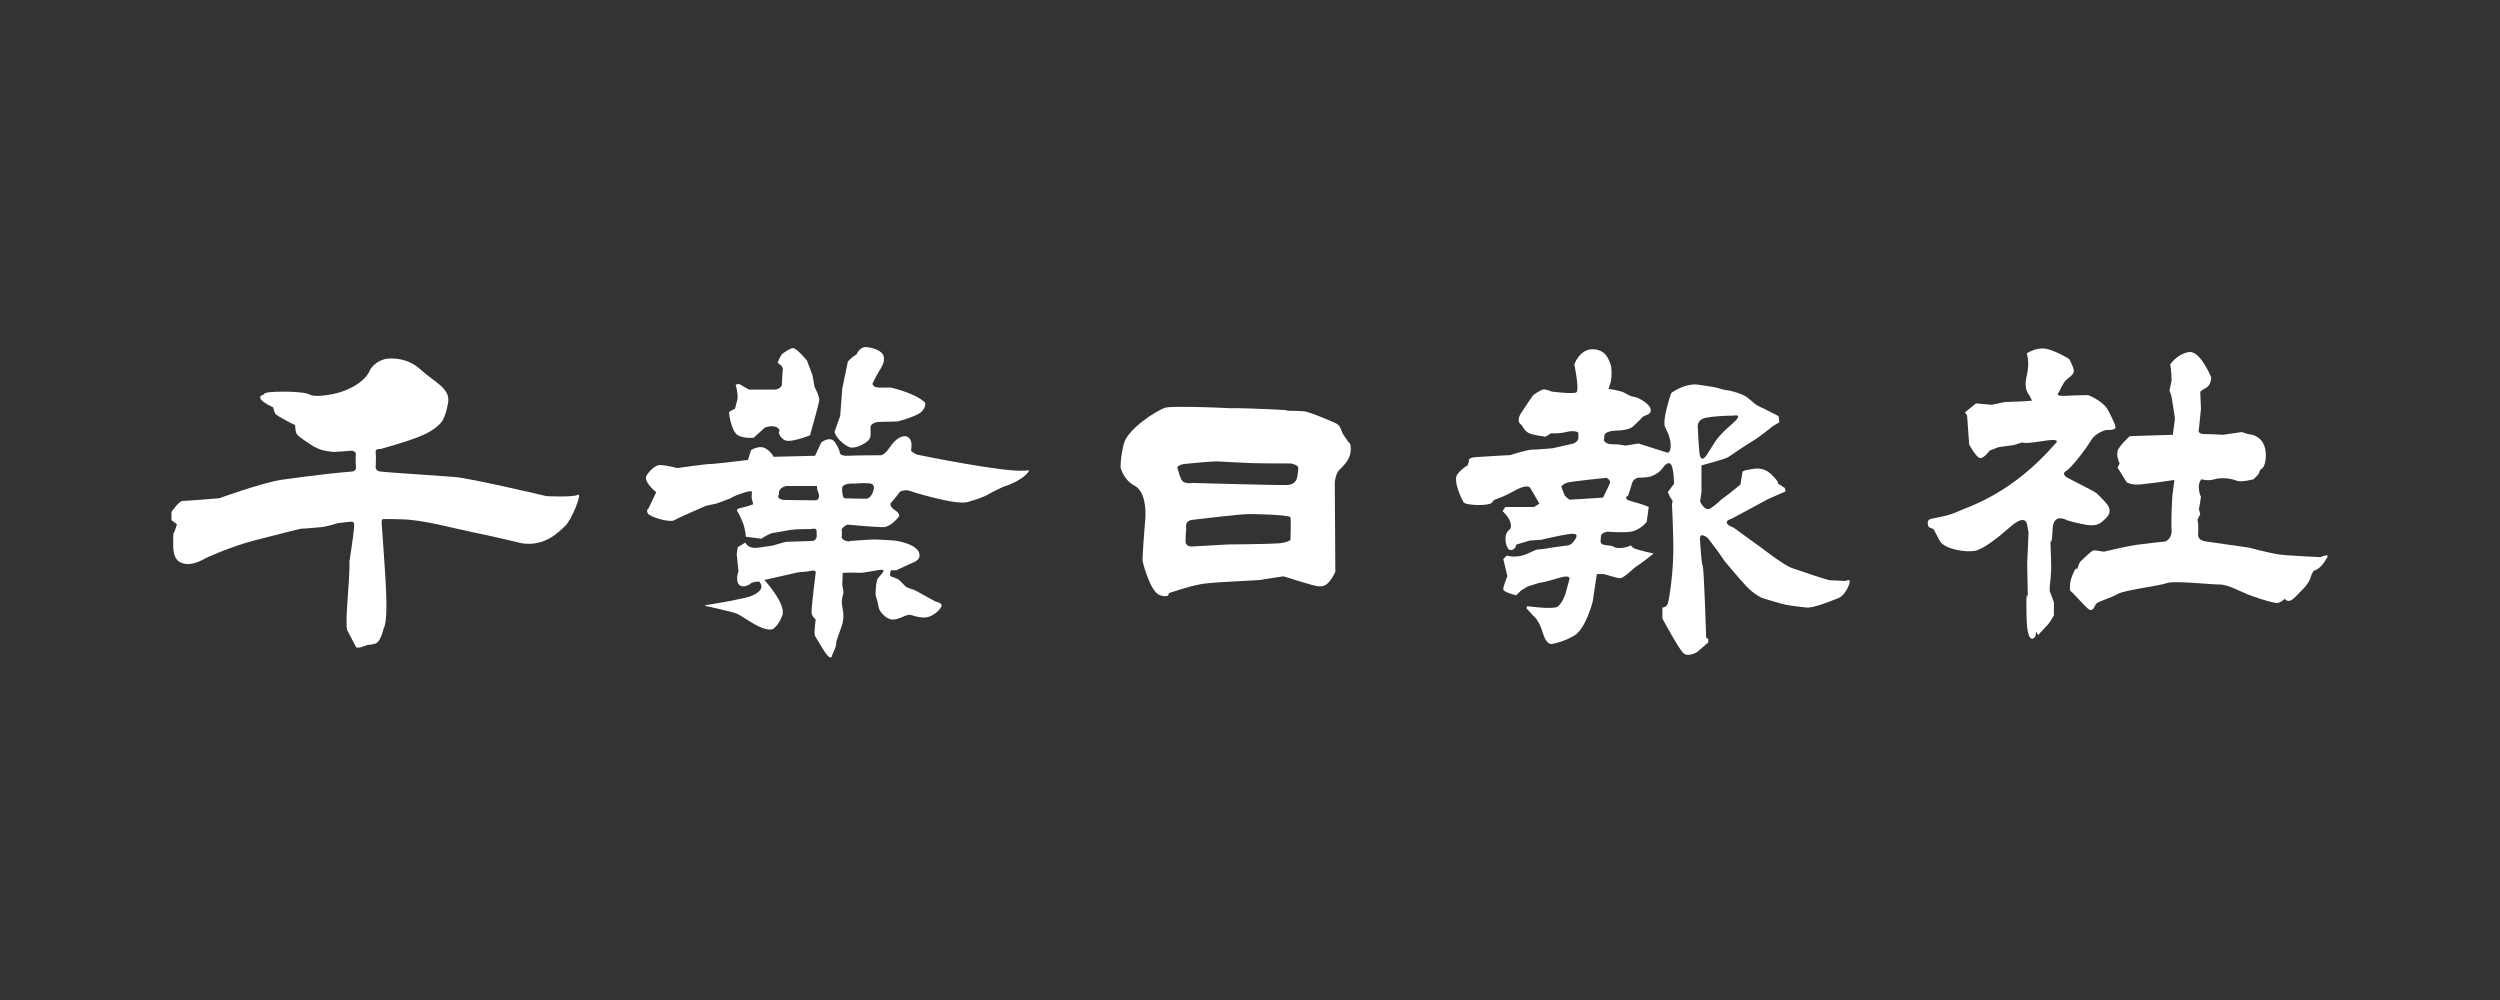 <svg width="540" height="216" viewBox="0 0 540 216" fill="none" xmlns="http://www.w3.org/2000/svg">
<rect x="0" y="0" width="540" height="216" fill="#333333" stroke="none"/>
<g clip-path="url(#clip0_247_2)">
<path d="M38.212 113.235L37.036 112.353V110.576C37.036 110.576 38.66 108.211 39.401 108.211C40.142 108.211 47.367 107.623 47.367 107.623C47.367 107.623 56.227 104.375 60.793 103.634C60.793 103.634 70.088 102.304 75.995 101.857C75.995 101.857 76.843 101.822 76.878 101.151C76.913 100.492 76.725 99.198 76.878 97.974C76.878 97.974 76.69 97.35 75.843 97.35C75.843 97.35 72.007 97.715 71.559 97.574C71.112 97.421 69.347 97.574 66.982 95.95C64.617 94.326 64.029 94.032 63.887 93.15C63.734 92.267 63.734 91.82 63.734 91.82C63.734 91.82 59.745 89.902 59.451 89.314C59.157 88.725 59.004 87.984 59.004 87.984C59.004 87.984 54.286 85.913 57.086 85.183C57.086 85.183 56.427 84.595 61.146 84.595C65.864 84.595 66.829 85.183 66.829 85.183C66.829 85.183 67.57 85.925 71.548 85.183C75.537 84.442 78.784 82.383 79.808 80.171C80.843 77.959 83.35 77.512 83.35 77.512C83.35 77.512 87.48 76.77 90.727 79.724C93.975 82.677 97.364 83.854 96.775 87.102C96.187 90.349 95.305 91.232 95.305 91.232C95.305 91.232 94.128 92.855 90.88 94.185C87.633 95.515 82.173 96.986 82.173 96.986C82.173 96.986 80.996 96.833 81.138 97.727C81.279 98.621 81.138 100.975 81.138 100.975C81.138 100.975 81.138 101.716 82.173 101.857C83.209 102.01 94.716 102.74 98.258 103.034C101.8 103.328 118.038 107.164 118.038 107.164C118.038 107.164 123.792 107.458 124.828 106.87C125.863 106.281 123.498 112.329 122.027 113.659C120.556 114.989 117.744 118.083 112.731 117.354C112.731 117.354 106.683 115.883 102.247 114.989C97.811 114.094 91.657 112.318 86.939 112.176C82.114 112.024 82.597 112.176 82.597 112.176C82.597 112.176 82.326 112.329 82.479 113.518C82.479 113.518 83.291 124.814 83.361 126.873C83.432 128.932 83.726 134.322 82.844 135.804C82.844 135.804 82.255 138.605 81.149 138.981C80.043 139.346 79.455 139.275 79.455 139.275L77.76 139.864H76.948L75.031 136.169C75.031 136.169 74.583 135.875 75.101 129.227C75.619 122.59 75.466 121.402 75.466 121.402C75.466 121.402 76.348 115.577 76.431 114.459C76.501 113.353 76.501 113.2 76.501 113.2C76.501 113.2 76.431 112.612 75.843 112.682C75.254 112.753 73.042 112.977 73.042 112.977C73.042 112.977 70.759 113.718 69.43 113.859C68.1 114.012 64.852 114.224 64.852 114.224C64.852 114.224 60.346 115.33 54.968 116.73C49.579 118.13 44.413 120.566 44.413 120.566C44.413 120.566 42.048 122.037 40.213 121.825C38.365 121.602 37.412 120.496 37.412 117.919C37.412 115.342 37.342 115.483 37.636 114.895C37.93 114.306 38.224 113.2 38.224 113.2L38.212 113.235Z" fill="white"/>
<path d="M221.127 101.657C217.032 102.034 199.099 98.445 198.217 98.221C197.334 97.998 196.781 97.339 196.781 97.339C196.781 97.339 196.887 96.785 196.887 96.009C196.887 95.232 196.44 94.35 195.675 94.232C194.898 94.126 193.569 94.562 192.239 96.562C190.909 98.551 190.133 98.339 190.133 98.339C190.133 98.339 185.038 98.339 183.155 98.445C181.273 98.551 181.378 97.668 181.378 97.668C181.378 97.668 181.378 97.115 180.378 95.562C179.378 94.009 177.389 95.562 177.389 95.562L176.06 98.445L167.094 98.668C167.094 98.668 166.541 97.456 165.211 96.786C163.881 96.127 162.222 97.233 162.222 97.233L161.563 99.339C161.563 99.339 154.585 100.221 153.479 100.221C152.373 100.221 146.29 101.104 146.29 101.104C146.29 101.104 144.301 100.551 142.748 100.445C141.195 100.339 139.759 102.551 139.759 102.551C138.653 103.881 141.748 106.317 141.748 106.317L140.054 109.858C140.054 109.858 139.465 110.223 139.983 110.965C140.501 111.706 144.701 112.953 145.666 112.365C146.631 111.776 152.456 109.27 152.456 109.27L154.821 108.752L157.774 107.646C157.774 107.646 158.433 107.129 160.504 106.47C162.575 105.811 162.422 106.246 162.422 106.246C162.422 106.246 162.352 106.905 162.352 107.352C162.352 107.799 162.716 108.905 162.716 108.905C162.716 108.905 161.304 109.47 160.281 109.647C158.504 109.941 159.398 110.612 159.398 110.612C159.398 110.612 159.986 111.718 160.504 113.047C161.022 114.377 161.092 115.93 161.092 115.93L164.493 116.377C164.787 116.012 166.564 115.201 166.564 115.201C166.564 115.201 169.365 114.683 170.765 114.459C172.165 114.236 174.918 114.283 174.918 114.283C175.471 114.283 176.083 114.047 176.272 114.365C176.436 114.648 176.33 113.847 176.413 115.636C176.472 116.86 175.413 116.848 175.413 116.848C175.413 116.848 170.023 117.036 169.8 117.036C169.576 117.036 166.917 117.848 166.917 117.848C166.917 117.848 166.105 117.954 163.775 118.295C161.445 118.625 161.01 117.189 161.01 117.189L159.351 118.189L159.127 119.743L159.516 123.343C159.516 123.343 159.269 124.12 159.233 124.508C159.01 127.72 161.669 126.497 162.116 126.061C162.563 125.614 163.999 125.614 163.999 125.614C165.211 127.05 163.893 128.05 162.34 128.709C160.787 129.368 153.373 130.591 152.491 130.697C151.608 130.803 153.597 131.145 153.597 131.145C153.597 131.145 156.586 131.803 158.245 132.251C159.904 132.698 160.022 133.133 162.893 134.792C165.776 136.451 166.882 135.898 166.882 135.898C166.882 135.898 168.094 135.345 168.988 132.91C169.871 130.474 165.117 125.273 165.117 125.273L172.424 123.614C172.424 123.614 174.307 123.508 175.307 123.284C176.307 123.061 176.189 123.731 176.189 123.731C176.189 123.731 175.189 131.486 175.307 132.368C175.413 133.251 176.189 133.804 176.189 133.804C176.189 133.804 175.86 136.24 175.966 136.898C176.072 137.557 175.636 136.675 177.625 139.993C179.613 143.311 179.731 141.546 179.731 141.546C179.731 141.546 180.614 139.77 180.614 139.005C180.614 138.24 181.496 136.345 181.943 134.804C182.39 133.251 182.049 131.709 182.049 131.709C182.049 131.709 181.826 130.497 181.826 129.933C181.826 129.368 182.049 128.826 182.155 128.156C182.261 127.497 181.931 126.72 181.931 126.273C181.931 125.826 182.037 123.731 182.037 123.731C182.037 123.731 184.803 123.626 185.579 123.731C186.356 123.837 189.45 123.073 190.451 123.073C191.451 123.073 190.227 124.179 189.674 124.849C189.121 125.508 189.121 128.497 189.121 128.497C189.121 128.497 189.674 130.274 189.78 131.156C189.886 132.039 191.333 133.698 192.663 133.816C193.992 133.933 195.322 132.933 196.205 132.815C197.087 132.71 197.981 133.474 199.852 133.368C201.735 133.263 203.5 131.262 203.394 130.709C203.288 130.156 202.064 129.933 202.064 129.933C202.064 129.933 198.075 127.72 197.64 127.497C197.193 127.273 195.863 127.05 195.428 126.497L194.216 125.285C193.886 124.955 192.439 124.508 192.439 124.508C191.992 124.284 192.439 123.178 192.439 123.178H193.651C193.545 123.178 197.193 121.519 197.193 121.519C197.193 121.519 198.629 121.072 198.629 119.966C198.629 117.424 193.204 116.754 193.204 116.754C193.204 116.754 189.992 116.53 188.886 116.53C187.78 116.53 183.461 116.86 183.461 116.86C183.461 116.86 183.685 117.083 182.802 116.86C181.92 116.636 181.802 116.083 181.802 116.083C181.802 116.083 181.908 115.083 181.802 114.53C181.696 113.977 183.014 113.318 183.014 113.318C183.014 113.318 189.097 113.871 190.768 113.871C192.439 113.871 194.204 111.541 194.204 111.541C194.204 111.541 194.428 110.882 193.322 110.211C192.216 109.552 192.322 108.776 192.322 108.776C192.322 108.776 193.875 106.999 194.204 106.446C194.534 105.893 195.64 105.893 195.981 105.893C196.322 105.893 197.97 106.67 203.288 107.882C208.607 109.094 209.16 108.329 209.713 108.211C210.266 108.105 212.596 107.329 213.478 106.776C214.361 106.223 216.796 105.116 216.796 105.116C221.562 103.563 222.327 101.575 222.327 101.575L221.115 101.681L221.127 101.657ZM176.883 107.411C176.731 107.999 176.295 108.07 176.295 108.07C176.295 108.07 171.577 107.999 169.659 107.999C167.741 107.999 168.105 106.964 168.105 106.964C168.105 106.964 168.176 107.552 168.258 106.375C168.329 105.199 169.882 104.975 169.882 104.975H176.448L176.519 105.787C176.519 105.787 177.036 106.823 176.883 107.411ZM188.474 106.446C188.109 107.329 187.591 107.623 187.297 107.705C187.003 107.776 182.355 107.635 182.355 107.635L182.131 107.27C182.131 107.27 181.837 106.611 181.908 105.422C181.979 104.246 184.638 104.457 184.638 104.457C184.638 104.457 186.038 104.305 187.591 104.387C189.144 104.457 188.85 105.564 188.474 106.458V106.446Z" fill="white"/>
<path d="M159.245 93.903C160.457 94.785 162.787 94.562 162.787 94.562L165.223 92.35C165.223 92.35 166.552 91.796 167.658 92.244C168.764 92.691 168.211 93.456 168.211 93.456C168.211 93.456 168.659 95.232 170.318 95.232C171.977 95.232 174.966 94.02 174.966 94.02C174.966 94.02 176.848 87.384 176.954 86.49C177.06 85.607 175.954 83.607 175.954 83.607L175.507 81.065L174.295 77.853C174.295 77.853 172.083 75.194 171.306 75.194C170.529 75.194 168.87 76.523 168.87 76.523C168.87 76.523 168.094 77.735 167.988 78.406C167.988 78.406 169.2 79.065 169.094 79.841C168.988 80.618 168.87 83.277 168.87 83.277C168.87 83.277 168.423 84.16 167.211 84.16H161.787L159.68 82.948L158.904 83.054C158.904 83.054 159.563 85.384 159.233 86.49C158.904 87.596 158.786 88.266 158.786 88.266C158.786 88.266 157.457 88.82 157.457 89.149C157.457 89.478 158.01 93.02 159.233 93.915L159.245 93.903Z" fill="white"/>
<path d="M183.932 96.668C185.144 96.774 186.921 95.785 187.58 95.115C188.239 94.456 188.027 93.456 188.027 92.35C188.027 91.243 189.804 91.138 189.804 91.138L193.898 91.032C193.898 91.032 196.887 90.255 198.44 89.373C199.994 88.49 199.876 87.043 199.876 87.043C197.887 84.936 192.463 83.725 192.463 83.725H190.027C188.368 83.725 188.474 82.842 188.474 82.842C188.474 82.842 188.921 81.842 189.686 80.512C190.462 79.183 191.121 78.406 190.898 77.076C190.674 75.747 188.568 75.088 187.132 74.97C185.697 74.852 185.026 76.523 185.026 76.523C183.92 77.182 183.144 78.076 183.144 78.076L181.932 83.948L181.484 89.82L180.272 93.255C180.378 94.468 182.708 96.574 183.92 96.691L183.932 96.668Z" fill="white"/>
<path d="M291.574 95.75C291.445 95.538 291.316 95.574 291.316 95.574C291.316 95.574 290.763 94.773 290.151 93.856C289.668 93.126 289.727 92.138 288.656 91.479C288.656 91.479 287.244 90.843 285.656 90.196C284.067 89.549 282.29 88.878 281.573 88.831C280.855 88.772 279.89 88.749 279.102 88.737C278.313 88.725 277.701 88.725 277.701 88.725C277.701 88.725 279.949 88.631 274.23 88.396C274.007 88.396 270.465 88.255 270.241 88.243C269.994 88.243 267.911 88.184 267.664 88.172C266.958 88.149 266.382 88.196 265.676 88.172C265.417 88.172 262.793 88.043 262.534 88.031C262.087 88.019 260.381 87.96 259.981 87.949C259.639 87.949 258.169 87.902 257.78 87.902C257.474 87.902 257.18 87.902 256.886 87.89C256.58 87.89 255.168 87.878 254.78 87.878C254.544 87.878 253.427 87.902 253.132 87.913C252.415 87.937 251.909 87.996 251.685 88.066C250.685 88.396 248.637 89.561 246.743 91.043C244.849 92.526 243.107 94.326 242.719 95.927C242.33 97.527 242.166 98.809 242.095 99.68C242.025 100.551 242.048 101.022 242.048 101.022C242.048 101.022 242.213 101.681 242.672 102.504C243.131 103.316 243.872 104.293 245.037 104.893C246.202 105.505 246.837 106.799 247.155 108.246C247.473 109.682 247.473 111.259 247.367 112.424C247.261 113.589 247.084 115.695 246.967 117.554C246.837 119.425 246.755 121.06 246.814 121.272C246.872 121.496 247.284 123.155 247.943 124.838C248.602 126.52 249.52 128.238 250.567 128.579C251.614 128.909 252.085 128.803 252.297 128.603C252.509 128.415 252.45 128.132 252.45 128.132C252.45 128.132 253.556 127.744 255.015 127.297C256.462 126.85 258.263 126.355 259.651 126.132C261.04 125.908 264.134 125.72 266.935 125.567C269.735 125.414 272.218 125.308 272.383 125.249C272.548 125.191 273.771 125.002 274.948 124.826C276.125 124.649 277.254 124.485 277.254 124.485C277.254 124.485 278.807 124.979 280.478 125.496C282.149 126.014 283.95 126.532 284.456 126.591C284.95 126.65 285.538 126.756 286.197 126.414C286.856 126.073 287.609 125.261 288.433 123.496L288.374 113.871L288.315 104.246C288.315 104.246 288.339 103.775 288.48 103.198C288.621 102.622 288.868 101.928 289.315 101.481C289.762 101.033 290.339 100.48 290.821 99.81C291.304 99.127 291.692 98.327 291.751 97.386C291.81 96.444 291.692 95.997 291.574 95.797V95.75ZM278.725 116.636C278.725 116.636 278.137 117.224 275.995 117.377C273.854 117.53 265.299 117.601 265.299 117.601L257.333 118.048C257.333 118.048 256.074 118.048 256.074 116.942C256.074 115.836 256.227 114.142 256.227 114.142C256.227 114.142 255.78 112.518 257.486 112.294C259.181 112.071 268.111 111.035 269.806 111.035C271.5 111.035 277.925 111.188 278.737 111.694C278.737 111.694 278.807 111.988 278.807 113.094C278.807 114.2 278.737 116.636 278.737 116.636H278.725ZM280.196 102.987C280.196 102.987 280.125 104.681 277.984 104.763C275.842 104.834 257.545 104.316 257.545 104.316C257.545 104.316 255.698 104.681 255.18 103.575C254.662 102.469 254.815 102.692 254.815 102.692L254.297 101.069C254.297 101.069 254.297 100.327 256.145 100.186C257.992 100.033 261.969 99.598 263.087 99.668C264.193 99.739 268.476 99.963 270.324 100.033C272.171 100.104 278.807 100.104 278.807 100.104C278.807 100.104 280.431 100.398 280.431 101.069C280.431 101.739 280.208 102.987 280.208 102.987H280.196Z" fill="white"/>
<path d="M399.535 125.485C399.382 125.038 398.652 125.485 398.652 125.485C398.652 125.485 395.699 125.332 395.263 125.332C394.828 125.332 388.627 123.261 387.003 122.673C385.379 122.084 381.543 119.131 380.955 118.684C380.366 118.236 374.46 113.965 374.46 113.965C374.46 113.965 373.13 113.518 372.989 112.93C372.836 112.341 374.024 112.047 374.024 112.047L381.99 107.764L385.685 106.14L385.532 105.399L383.908 104.363C383.908 104.363 384.65 104.516 382.732 102.587C380.814 100.669 378.896 101.257 377.86 101.41C376.825 101.563 376.389 101.857 376.389 101.857L375.942 104.658L373.577 106.576L371.8 107.905C371.8 107.905 370.624 109.082 369.435 109.823C368.258 110.564 367.223 108.352 367.223 108.352L367.517 106.281V100.527C367.517 100.527 372.53 99.198 373.271 98.751C374.012 98.303 376.672 96.385 378.437 95.35C380.214 94.315 382.861 92.102 382.861 92.102L384.332 91.22L384.179 89.89C384.179 89.89 381.378 88.419 380.049 87.819C378.719 87.231 377.837 85.901 376.507 85.313C375.177 84.725 373.412 84.278 372.965 84.278C372.518 84.278 370.6 83.689 370.6 83.689C370.6 83.689 369.859 83.536 366.905 83.101C363.952 82.654 360.998 84.878 360.998 84.878C360.998 84.878 358.927 90.785 359.669 92.255C360.41 93.726 360.998 95.209 360.845 96.68C360.692 98.151 359.963 97.715 359.963 97.715L353.915 95.797L351.114 96.244C351.114 96.244 349.785 95.95 348.161 95.95C346.537 95.95 346.384 94.915 346.384 94.915C346.384 94.915 346.537 95.209 346.537 94.173C346.537 93.138 348.608 92.997 349.49 92.997C350.373 92.997 352.15 92.703 352.738 92.114C353.326 91.526 354.209 90.785 354.656 90.196C355.103 89.608 356.574 89.749 356.574 88.572C356.574 87.396 354.068 85.913 353.185 85.772C352.303 85.619 352.009 85.478 350.973 84.889C349.938 84.301 347.431 84.007 347.431 84.007C347.431 84.007 347.584 83.56 347.878 82.677C348.173 81.795 348.173 79.277 347.878 78.688C347.584 78.1 347.137 75.594 344.184 75.441C341.23 75.288 340.053 78.688 340.053 78.688L340.348 80.312C340.348 80.312 341.089 84.301 340.501 84.736C339.912 85.184 335.182 84.584 335.182 84.584C335.182 84.584 333.852 83.995 333.264 84.136C332.676 84.289 331.193 85.313 331.193 85.313C331.193 85.313 330.158 86.784 328.687 89.008C327.216 91.22 328.687 91.808 328.687 91.808C328.687 91.808 329.275 93.138 330.311 93.585C331.346 94.032 333.852 94.326 333.852 94.326L335.029 93.585C335.029 93.585 336.653 93.738 338.418 93.291C340.195 92.844 340.924 93.444 340.924 93.444V94.621C340.924 95.362 339.889 95.797 339.889 95.797L335.312 96.833C335.312 96.833 331.923 97.127 330.887 97.127C329.852 97.127 326.169 98.303 326.169 98.303C326.169 98.303 320.415 98.598 318.638 98.751C316.861 98.904 317.308 99.633 317.308 99.633L317.014 100.516C317.014 100.516 315.837 101.104 314.802 102.434C313.767 103.763 315.685 107.752 316.132 108.482C316.579 109.211 321.886 109.364 322.333 108.482C322.78 107.599 323.509 108.035 326.91 106.117C330.311 104.199 330.605 105.528 330.605 105.528L332.523 108.776L331.346 109.517H325.145L324.557 110.4C324.557 110.4 326.18 111.871 326.333 113.2C326.486 114.53 326.039 114.083 325.451 115.118C324.863 116.154 325.298 118.813 326.333 118.813C327.369 118.813 327.51 117.636 327.51 117.636L330.464 116.754L332.829 116.601C332.829 116.601 335.923 115.86 338.441 115.424C340.948 114.977 340.807 115.718 340.065 116.754C339.324 117.789 338.736 117.789 338.736 117.789L335.488 118.236C335.488 118.236 332.982 118.684 332.24 118.684C331.499 118.684 330.464 119.566 328.699 120.013C326.922 120.46 325.451 120.013 325.451 120.013L324.71 120.755L325.592 124.449C325.592 124.449 324.71 126.52 324.71 127.25C324.71 127.979 327.51 128.579 327.51 128.579L328.546 127.544L330.016 126.661L332.382 125.92C332.382 125.92 333.711 125.767 336.512 124.885C339.312 124.002 339.018 125.038 339.018 125.038L338.136 128.285C338.136 128.285 337.394 130.497 336.359 131.086C335.323 131.674 329.863 130.933 329.863 130.933L329.711 131.38L331.181 133.004C331.181 133.004 332.358 133.745 333.252 136.699C334.135 139.652 335.323 139.064 335.323 139.064C335.323 139.064 337.535 138.769 340.042 137.287C342.548 135.816 344.031 129.909 344.031 129.909L344.913 124.002H346.243C346.831 124.002 349.043 124.885 349.938 124.885C350.832 124.885 353.032 122.52 353.632 122.225C354.221 121.931 357.174 119.566 357.174 119.566C357.174 119.566 353.927 118.825 353.185 118.531C352.444 118.236 352.303 117.789 352.303 117.789C352.303 117.789 351.267 118.378 349.796 118.378C348.326 118.378 349.055 117.93 347.137 117.789C345.219 117.648 345.807 116.754 345.807 115.871C345.807 114.989 347.278 114.836 347.278 114.836C347.278 114.836 350.373 115.13 352.291 114.836C354.209 114.542 355.68 112.765 355.68 112.765L356.127 109.517C356.127 109.517 354.95 108.929 352.585 108.341C350.22 107.752 351.703 107.011 351.703 107.011C351.703 107.011 352.291 105.093 352.585 104.21C352.879 103.328 353.915 103.175 353.915 103.175C353.915 103.175 355.244 103.175 356.127 103.022C357.009 102.869 358.198 102.139 358.633 101.692C359.08 101.245 360.104 99.48 360.845 100.222C361.587 100.963 361.587 104.505 361.587 104.505L360.257 106.281L360.704 107.317L361.293 108.199L361.14 108.941C361.14 108.941 361.293 111.012 361.434 117.06C361.587 123.108 360.551 129.462 360.257 130.344C359.963 131.227 359.08 131.227 359.08 131.227V133.592C359.08 133.592 362.622 140.229 363.658 141.123C364.693 142.005 366.611 140.829 366.611 140.829L368.976 138.758V138.016L368.529 137.722C368.529 137.722 368.082 122.967 367.788 122.225C367.494 121.484 367.341 118.684 367.199 116.613C367.046 114.542 368.976 116.318 368.976 116.318L371.188 119.272L372.518 121.19C372.518 121.19 375.319 124.579 377.095 126.508C378.872 128.426 380.637 129.168 380.637 129.168C381.673 129.462 384.332 130.344 385.803 130.639C387.274 130.933 390.227 131.227 390.227 131.227C391.698 131.38 395.687 129.756 397.169 129.156C398.64 128.568 399.676 125.908 399.535 125.461V125.485ZM347.725 104.387C347.431 105.128 346.255 107.482 346.255 107.482L341.677 107.776L339.018 107.929C339.018 107.929 338.571 107.635 337.983 107.046L337.241 105.128C337.241 105.128 337.535 104.54 338.571 104.246C339.606 103.952 346.984 103.21 346.984 103.21C346.984 103.21 348.02 103.657 347.725 104.387ZM367.058 97.597C366.764 94.35 366.764 92.726 366.764 92.726C366.764 92.726 366.176 90.655 368.541 90.22C370.906 89.773 374.448 89.773 374.448 89.773C374.448 89.773 376.954 89.184 374.001 91.691C371.047 94.197 370.306 95.68 370.306 95.68L368.976 97.751C368.976 97.751 367.352 100.845 367.058 97.597Z" fill="white"/>
<path d="M438.353 85.348C438.353 85.348 437.023 84.313 437.765 81.218C438.506 78.124 437.765 76.347 437.765 76.347C437.765 76.347 439.683 75.017 441.754 75.311C443.825 75.605 446.919 77.523 446.919 77.523C446.919 77.523 447.955 79.3 447.955 80.183C447.955 81.065 446.484 81.653 445.884 82.548C445.295 83.43 444.707 84.76 444.707 84.76C444.707 84.76 443.53 85.642 446.178 85.501C448.837 85.348 451.049 85.348 451.049 85.348C451.049 85.348 453.85 86.384 455.18 88.302C455.18 88.302 456.956 91.549 456.956 92.291C456.956 93.032 454.885 92.879 454.885 92.879C454.885 92.879 452.673 93.467 451.791 94.95C450.908 96.421 447.508 101.151 446.037 101.892C446.037 101.892 445.295 102.481 446.625 103.222C447.955 103.963 452.532 106.175 452.967 106.623C453.403 107.07 454.744 108.399 455.18 108.988C455.627 109.576 456.062 110.765 455.027 111.788C453.991 112.812 453.25 113.706 451.038 113.412C448.826 113.118 446.46 112.377 446.46 112.377C446.46 112.377 443.507 110.6 443.366 114.295C443.213 117.989 442.919 116.801 442.919 116.801V117.542L443.072 122.708L442.919 125.073C442.919 125.073 442.624 127.285 442.766 127.732C442.919 128.179 443.648 130.097 443.648 130.097V132.898C443.648 132.898 442.907 134.369 442.024 135.263C441.142 136.145 440.248 137.181 440.248 137.181L439.8 136.44L439.647 137.475C439.647 137.475 437.871 140.134 437.729 133.051C437.576 125.967 438.024 129.215 438.024 129.215L437.871 121.684L438.165 115.048L437.871 113.424C437.871 113.424 437.718 110.765 434.329 113.718C430.928 116.671 428.716 118.295 426.951 118.884C425.174 119.472 420.009 118.731 418.985 116.813C417.95 114.895 417.655 114.306 417.655 114.306L416.62 113.859C416.62 113.859 415.879 112.388 417.067 112.082C418.255 111.776 420.762 111.494 422.974 110.459C425.186 109.423 434.482 106.764 443.931 95.844C443.931 95.844 445.707 94.515 441.271 95.256C436.847 95.997 436.847 95.55 436.847 95.55L434.929 96.138L431.681 96.586L429.763 97.327C429.763 97.327 428.728 98.798 427.845 98.951C426.963 99.104 425.339 95.997 425.339 95.997L424.892 89.796L424.445 89.055L426.81 87.137L430.211 87.431L433.011 86.843L437 86.69L438.918 86.537L438.33 85.36L438.353 85.348Z" fill="white"/>
<path d="M459.31 104.093L457.392 100.998L457.839 100.116C457.839 100.116 457.098 98.645 457.392 97.456C457.686 96.268 460.051 94.209 460.051 94.209L469.347 93.915L469.794 90.373L469.053 85.654L468.606 84.325L469.053 82.254C469.053 82.254 469.053 80.041 468.759 78.712C468.759 78.712 470.229 76.5 472.747 76.052C475.254 75.605 477.619 81.512 477.619 81.512C477.619 81.512 477.619 83.136 476.583 83.725C475.548 84.313 475.254 84.607 475.254 84.607L475.407 88.302L474.96 92.726C474.96 92.726 474.512 93.761 476.136 93.761C477.76 93.761 480.125 93.915 480.125 93.915L484.255 93.326L485.585 93.773C485.585 93.773 489.421 93.773 489.421 98.351C489.421 101.151 488.244 101.445 488.244 101.445L487.797 102.481L486.762 103.516C486.762 103.516 484.102 104.257 483.067 103.81C482.031 103.363 479.819 103.069 478.348 103.516C476.878 103.963 475.548 103.516 475.548 103.516C475.548 103.516 474.807 104.105 474.96 105.587C475.113 107.058 475.407 107.211 475.407 107.211L475.254 108.388L474.96 110.011L475.254 111.047L474.665 112.224L474.818 113.4V115.177C474.818 115.177 474.371 116.648 476.442 116.954C478.513 117.26 485.738 118.283 485.738 118.283C485.738 118.283 490.162 119.46 492.233 119.754C494.304 120.049 501.235 120.343 501.235 120.343C501.235 120.343 503.153 119.46 502.706 120.343C502.259 121.225 501.082 123.002 499.752 123.296L499.305 124.037C499.305 124.037 499.011 125.661 497.681 126.991C496.352 128.321 495.175 129.791 494.434 129.791C493.692 129.791 493.551 129.344 493.551 129.344C493.551 129.344 492.669 130.086 492.08 130.227C491.492 130.38 488.986 129.638 486.468 128.756C483.961 127.873 481.443 126.25 479.384 126.25C477.325 126.25 469.5 125.367 468.017 125.955C466.546 126.544 458.863 127.426 457.392 128.321C455.921 129.203 452.968 129.944 452.673 130.533C452.379 131.121 452.085 132.004 451.344 131.709C450.602 131.415 447.061 127.132 447.214 127.72C447.367 128.309 446.625 126.685 447.661 124.179C448.696 121.672 448.543 123.437 448.696 122.849C448.849 122.261 449.285 121.378 449.285 121.378C449.285 121.378 451.791 118.872 452.238 118.872C452.685 118.872 454.45 119.166 454.45 119.166C454.45 119.166 459.322 117.989 461.393 117.695C463.463 117.401 467.735 116.954 467.735 116.954C467.735 116.954 469.206 116.366 469.064 114.448C468.911 112.53 469.217 107.211 469.217 107.211L469.665 103.669C469.665 103.669 464.793 104.41 464.205 104.41C463.616 104.41 460.816 105.152 459.333 104.116L459.31 104.093Z" fill="white"/>
</g>
<defs>
<clipPath id="clip0_247_2">
<rect width="465.729" height="67" fill="white" transform="translate(37.036 74.97)"/>
</clipPath>
</defs>
</svg>
